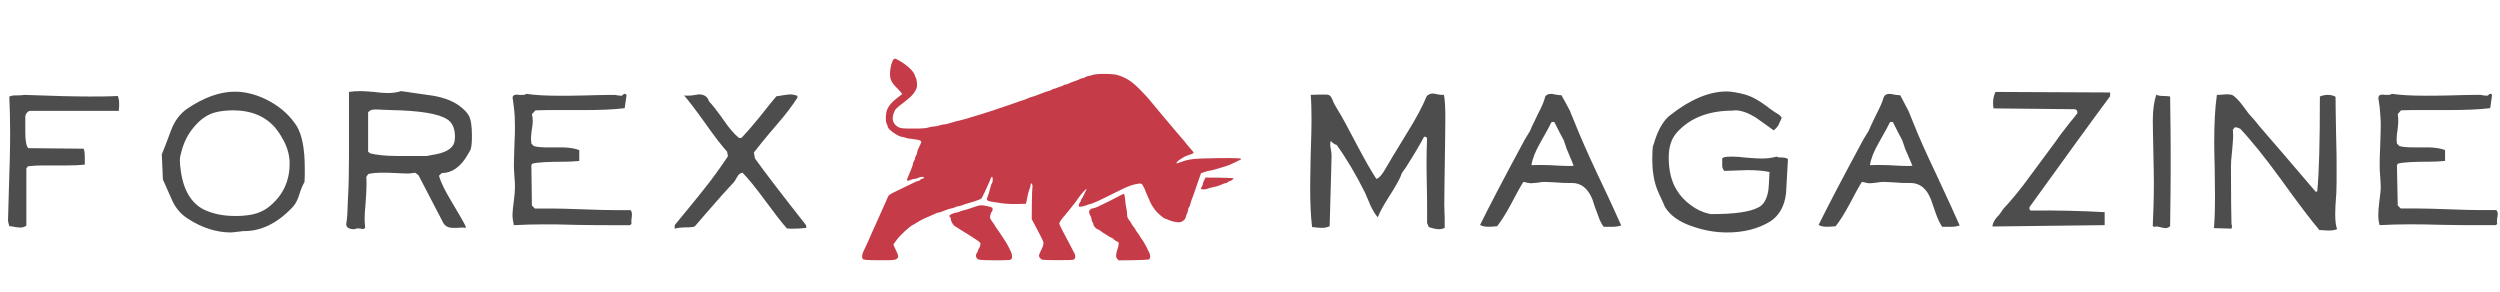 <?xml version="1.0" encoding="UTF-8" standalone="no"?>
<!-- Created with Inkscape (http://www.inkscape.org/) -->

<svg
   xmlns:dc="http://purl.org/dc/elements/1.1/"
   xmlns:cc="http://creativecommons.org/ns#"
   xmlns:rdf="http://www.w3.org/1999/02/22-rdf-syntax-ns#"
   xmlns:svg="http://www.w3.org/2000/svg"
   xmlns="http://www.w3.org/2000/svg"
   xmlns:xlink="http://www.w3.org/1999/xlink"
   xmlns:sodipodi="http://sodipodi.sourceforge.net/DTD/sodipodi-0.dtd"
   xmlns:inkscape="http://www.inkscape.org/namespaces/inkscape"
   width="300"
   height="35"
   viewBox="0 0 71.438 8.334"
   version="1.1"
   id="svg3883"
   inkscape:version="0.92.3 (2405546, 2018-03-11)"
   sodipodi:docname="logo2018.svg">
  <defs
     id="defs3877">
    <clipPath
       clipPathUnits="userSpaceOnUse"
       id="clipPath848">
      <use
         x="0"
         y="0"
         xlink:href="#g844"
         id="use850"
         width="100%"
         height="100%"
         transform="matrix(0.99,0,0,0.99,1.002,1.463)" />
    </clipPath>
    <pattern
       y="0"
       x="0"
       height="6"
       width="6"
       patternUnits="userSpaceOnUse"
       id="EMFhbasepattern" />
    <pattern
       y="0"
       x="0"
       height="6"
       width="6"
       patternUnits="userSpaceOnUse"
       id="EMFhbasepattern-6" />
    <pattern
       y="0"
       x="0"
       height="6"
       width="6"
       patternUnits="userSpaceOnUse"
       id="EMFhbasepattern-2" />
    <pattern
       y="0"
       x="0"
       height="6"
       width="6"
       patternUnits="userSpaceOnUse"
       id="EMFhbasepattern-9" />
  </defs>
  <sodipodi:namedview
     id="base"
     pagecolor="#ffffff"
     bordercolor="#666666"
     borderopacity="1.0"
     inkscape:pageopacity="0.0"
     inkscape:pageshadow="2"
     inkscape:zoom="2.8"
     inkscape:cx="130.82569"
     inkscape:cy="-28.375132"
     inkscape:document-units="mm"
     inkscape:current-layer="layer1"
     showgrid="false"
     inkscape:window-width="2048"
     inkscape:window-height="1089"
     inkscape:window-x="-8"
     inkscape:window-y="-8"
     inkscape:window-maximized="1"
     fit-margin-top="0"
     fit-margin-left="0"
     fit-margin-right="0"
     fit-margin-bottom="0"
     inkscape:pagecheckerboard="false"
     units="px"
     scale-x="0.9" />
  <g
     inkscape:label="Layer 1"
     inkscape:groupmode="layer"
     id="layer1"
     transform="translate(-53.411,-94.727)">
    <g
       id="g844"
       inkscape:label="Clip"
       transform="matrix(1.01,0,0,1.01,-1.012,-1.478)"
       style="fill:#4d4d4d">
      <path
         inkscape:connector-curvature="0"
         style="fill:#4d4d4d;fill-opacity:1;fill-rule:nonzero;stroke:none;stroke-width:0.202"
         d="m 57.246,98.389 h -2.501 c -0.038,0 -0.069,0.015 -0.099,0.054 -0.031,0.038 -0.046,0.076 -0.046,0.115 v 0.443 c 0,0.237 0.031,0.39 0.084,0.443 l 1.568,0.015 c 0.023,0.069 0.031,0.138 0.031,0.214 0,0.161 0,0.237 0,0.237 -0.145,0.015 -0.306,0.023 -0.49,0.023 -0.076,0 -0.191,0 -0.352,0 -0.161,0 -0.275,0 -0.36,0 -0.13,0 -0.268,0.008 -0.405,0.023 l -0.046,0.061 v 1.621 c -0.046,0.031 -0.107,0.053 -0.176,0.053 -0.031,0 -0.076,-0.008 -0.138,-0.015 -0.061,-0.015 -0.115,-0.023 -0.145,-0.023 h -0.023 c -0.023,-0.084 -0.038,-0.138 -0.038,-0.161 0,0.023 0.008,-0.237 0.023,-0.787 0.023,-0.688 0.038,-1.246 0.038,-1.667 0,-0.352 -0.008,-0.703 -0.023,-1.055 0.054,-0.023 0.13,-0.038 0.222,-0.031 0.092,0 0.161,-0.008 0.199,-0.015 0.818,0.031 1.438,0.046 1.851,0.046 0.268,0 0.528,0 0.796,-0.015 0.023,0.054 0.038,0.122 0.038,0.199 0,0.023 0,0.061 0,0.107 -0.008,0.046 -0.008,0.084 -0.008,0.115 z m 5.255,2.011 c -0.046,0.076 -0.099,0.191 -0.145,0.344 -0.046,0.153 -0.107,0.275 -0.184,0.359 -0.436,0.466 -0.903,0.696 -1.407,0.688 -0.199,0.023 -0.314,0.038 -0.344,0.038 -0.413,0 -0.818,-0.13 -1.209,-0.382 -0.199,-0.122 -0.344,-0.291 -0.444,-0.497 -0.092,-0.206 -0.184,-0.413 -0.275,-0.619 l -0.031,-0.711 c 0.061,-0.153 0.153,-0.382 0.268,-0.696 0.099,-0.26 0.252,-0.459 0.451,-0.596 0.474,-0.321 0.926,-0.482 1.346,-0.482 0.329,0 0.658,0.092 0.994,0.275 0.329,0.183 0.581,0.42 0.757,0.696 0.153,0.252 0.229,0.65 0.229,1.193 0,0.046 0,0.115 0,0.199 0,0.084 -0.008,0.153 -0.008,0.191 z m -0.665,-1.3 c -0.031,-0.054 -0.084,-0.13 -0.161,-0.229 -0.283,-0.329 -0.681,-0.497 -1.201,-0.497 -0.199,0 -0.367,0.023 -0.513,0.061 -0.222,0.061 -0.421,0.206 -0.597,0.42 -0.161,0.191 -0.268,0.405 -0.337,0.65 -0.038,0.13 -0.054,0.214 -0.054,0.268 0,0.084 0.008,0.199 0.031,0.344 0.084,0.566 0.329,0.933 0.711,1.093 0.252,0.107 0.528,0.153 0.826,0.153 0.329,0 0.597,-0.046 0.788,-0.153 0.076,-0.038 0.153,-0.092 0.237,-0.168 0.337,-0.298 0.513,-0.688 0.513,-1.162 0,-0.268 -0.084,-0.528 -0.245,-0.78 z m 5.37,0.359 c 0,0.015 -0.031,0.069 -0.084,0.161 -0.199,0.352 -0.451,0.528 -0.734,0.528 -0.023,0.015 -0.046,0.038 -0.084,0.076 0.054,0.191 0.176,0.436 0.352,0.726 0.214,0.359 0.352,0.596 0.405,0.711 v 0.038 c -0.046,-0.008 -0.084,-0.008 -0.107,-0.008 -0.023,0 -0.069,0 -0.122,0.008 -0.054,0 -0.099,0 -0.13,0 -0.13,0 -0.222,-0.046 -0.275,-0.138 l -0.704,-1.353 -0.092,-0.069 c -0.092,0.015 -0.168,0.023 -0.214,0.023 -0.084,0 -0.199,-0.008 -0.352,-0.015 -0.153,-0.008 -0.275,-0.008 -0.352,-0.008 -0.168,0 -0.306,0.008 -0.413,0.038 l -0.054,0.084 c 0.008,0.038 0.008,0.107 0.008,0.199 0,0.115 -0.008,0.275 -0.023,0.497 -0.023,0.229 -0.031,0.39 -0.031,0.505 0,0.053 0.008,0.13 0.015,0.237 l -0.061,0.038 c -0.038,-0.015 -0.092,-0.023 -0.138,-0.023 -0.046,0 -0.076,0.008 -0.099,0.023 -0.153,0 -0.237,-0.046 -0.237,-0.138 0,-0.031 0.008,-0.069 0.015,-0.115 0.008,-0.038 0.023,-0.229 0.031,-0.558 0.023,-0.382 0.031,-0.78 0.031,-1.177 0,-0.161 0,-0.398 0,-0.719 0,-0.321 0,-0.566 0,-0.726 v -0.451 c 0.099,-0.015 0.207,-0.023 0.321,-0.023 0.084,0 0.207,0.008 0.382,0.023 0.168,0.023 0.291,0.031 0.382,0.031 0.145,0 0.275,-0.015 0.39,-0.054 0.298,0.046 0.597,0.084 0.903,0.13 0.352,0.061 0.627,0.176 0.818,0.344 0.092,0.076 0.153,0.145 0.191,0.214 0.061,0.099 0.092,0.291 0.092,0.566 0,0.176 -0.008,0.298 -0.031,0.375 z M 66.532,98.626 c -0.245,-0.161 -0.78,-0.245 -1.606,-0.26 -0.031,0 -0.107,-0.008 -0.214,-0.008 -0.092,-0.008 -0.161,-0.008 -0.222,-0.008 -0.099,0 -0.161,0.031 -0.191,0.084 v 1.109 l 0.054,0.046 c 0.176,0.046 0.428,0.076 0.765,0.076 0.069,0 0.176,0 0.314,0 0.138,0 0.245,0 0.314,0 0.138,0 0.207,0 0.207,0 0,0 0.061,-0.008 0.168,-0.031 0.367,-0.054 0.574,-0.176 0.62,-0.367 0.008,-0.038 0.015,-0.084 0.015,-0.153 0,-0.229 -0.076,-0.398 -0.222,-0.489 z m 5.217,2.89 c 0,0.031 0,0.053 0,0.069 l -0.038,0.038 c -0.054,0 -0.138,0 -0.26,0 -0.115,0 -0.199,0 -0.26,0 -0.214,0 -0.543,0 -0.971,-0.008 -0.428,-0.015 -0.75,-0.015 -0.964,-0.015 -0.275,0 -0.551,0.008 -0.834,0.023 -0.023,-0.099 -0.038,-0.199 -0.038,-0.298 0,-0.084 0.015,-0.214 0.038,-0.39 0.023,-0.168 0.031,-0.298 0.031,-0.39 0,-0.069 0,-0.168 -0.015,-0.298 -0.008,-0.138 -0.015,-0.237 -0.015,-0.306 0,-0.13 0.008,-0.313 0.015,-0.573 0.015,-0.252 0.015,-0.436 0.015,-0.566 0,-0.176 -0.008,-0.352 -0.031,-0.52 -0.023,-0.206 -0.038,-0.283 -0.038,-0.245 0,-0.069 0.038,-0.107 0.115,-0.107 0.023,0 0.046,0 0.084,0.008 0.038,0 0.069,0 0.084,0 0.046,0 0.084,-0.008 0.107,-0.031 0.245,0.038 0.558,0.054 0.956,0.054 0.153,0 0.382,0 0.681,-0.008 0.306,-0.008 0.528,-0.015 0.681,-0.015 0.046,0 0.107,0 0.191,0 0.084,0.015 0.145,0.023 0.184,0.023 0.031,-0.015 0.046,-0.023 0.038,-0.023 0.015,-0.015 0.031,-0.031 0.046,-0.031 0.031,0 0.046,0.015 0.061,0.031 l -0.054,0.375 c -0.306,0.038 -0.704,0.054 -1.201,0.054 -0.107,0 -0.275,0 -0.505,0 -0.222,0 -0.39,0 -0.505,0 -0.138,0 -0.245,0.008 -0.314,0.008 l -0.099,0.107 c 0.015,0.061 0.023,0.13 0.023,0.199 0,0.054 -0.008,0.145 -0.031,0.268 -0.015,0.122 -0.023,0.214 -0.015,0.283 l 0.008,0.084 0.069,0.069 c 0.107,0.031 0.245,0.038 0.413,0.038 0.39,0 0.543,0 0.444,0 0.168,0.008 0.314,0.031 0.428,0.076 v 0.306 c -0.138,0.015 -0.283,0.023 -0.421,0.023 -0.459,0 -0.765,0.015 -0.903,0.054 l -0.031,0.038 0.015,1.147 0.084,0.084 c 0.099,0 0.245,0 0.444,0 0.199,0 0.505,0.008 0.91,0.023 0.398,0.015 0.704,0.023 0.91,0.023 0.199,0 0.344,0 0.444,0 0.023,0.023 0.038,0.069 0.038,0.115 0,0.023 0,0.061 -0.008,0.107 -0.008,0.046 -0.008,0.076 -0.008,0.099 z m 4.574,0.206 c -0.076,0 -0.138,0 -0.176,-0.008 -0.138,-0.153 -0.344,-0.42 -0.62,-0.795 -0.26,-0.352 -0.467,-0.612 -0.635,-0.78 -0.054,0.008 -0.099,0.038 -0.13,0.084 -0.038,0.053 -0.061,0.107 -0.092,0.153 -0.023,0.031 -0.061,0.076 -0.122,0.138 l -0.245,0.268 c -0.306,0.344 -0.558,0.642 -0.765,0.879 -0.046,0.015 -0.107,0.023 -0.191,0.023 -0.176,0 -0.306,0.015 -0.375,0.038 v -0.099 c 0.436,-0.527 0.696,-0.849 0.78,-0.956 0.291,-0.359 0.528,-0.696 0.727,-0.994 l -0.023,-0.13 c -0.161,-0.176 -0.36,-0.436 -0.612,-0.795 -0.268,-0.375 -0.467,-0.635 -0.604,-0.795 0.054,0.008 0.122,0.008 0.214,0 0.138,-0.023 0.207,-0.031 0.199,-0.031 0.161,0 0.252,0.069 0.291,0.199 0.092,0.092 0.229,0.268 0.413,0.528 0.161,0.237 0.306,0.405 0.436,0.505 h 0.069 c 0.138,-0.145 0.306,-0.336 0.505,-0.581 0.26,-0.329 0.421,-0.527 0.482,-0.596 0.222,-0.038 0.352,-0.054 0.382,-0.054 0.076,0 0.145,0.015 0.214,0.038 v 0.054 c -0.13,0.206 -0.329,0.474 -0.597,0.78 -0.329,0.382 -0.535,0.642 -0.635,0.772 l 0.031,0.168 c 0.306,0.428 0.796,1.063 1.446,1.888 l 0.008,0.076 c -0.13,0.015 -0.252,0.023 -0.375,0.023 z m 18.427,-0.604 c 0,0.069 0,0.161 0.008,0.29 0,0.13 0,0.229 0,0.291 -0.046,0.023 -0.099,0.038 -0.161,0.038 -0.084,0 -0.176,-0.023 -0.291,-0.061 l -0.023,-0.061 c -0.008,-0.023 -0.015,-0.038 -0.023,-0.053 0,-0.046 0,-0.107 0,-0.199 0,-0.084 0,-0.145 0,-0.191 0,-0.153 0,-0.39 -0.008,-0.696 -0.008,-0.306 -0.008,-0.535 -0.008,-0.688 0,-0.206 0.008,-0.413 0.015,-0.612 -0.008,-0.031 -0.023,-0.054 -0.054,-0.054 h -0.031 c -0.107,0.206 -0.283,0.505 -0.528,0.887 -0.023,0.031 -0.054,0.069 -0.092,0.13 -0.015,0.023 -0.031,0.069 -0.054,0.13 -0.054,0.115 -0.161,0.306 -0.329,0.566 -0.145,0.229 -0.252,0.42 -0.306,0.566 -0.069,-0.076 -0.138,-0.191 -0.207,-0.336 -0.046,-0.115 -0.099,-0.237 -0.153,-0.359 -0.26,-0.52 -0.528,-0.971 -0.803,-1.353 -0.061,-0.015 -0.115,-0.054 -0.168,-0.115 -0.008,0.038 -0.015,0.076 -0.015,0.099 0,0.038 0.008,0.092 0.023,0.168 0.015,0.076 0.015,0.13 0.015,0.168 0,0 -0.015,0.657 -0.054,1.98 -0.069,0.031 -0.138,0.046 -0.222,0.046 -0.061,0 -0.153,-0.008 -0.275,-0.023 -0.038,-0.313 -0.054,-0.68 -0.054,-1.109 0,-0.206 0.008,-0.528 0.015,-0.956 0.015,-0.436 0.023,-0.757 0.023,-0.971 0,-0.313 -0.008,-0.543 -0.023,-0.703 0.054,0 0.13,-0.008 0.229,-0.008 0.099,0 0.176,0 0.222,0 0.054,0 0.099,0.023 0.13,0.076 0.031,0.054 0.054,0.107 0.069,0.153 0.023,0.046 0.061,0.115 0.122,0.214 0.115,0.183 0.291,0.512 0.535,0.979 0.222,0.42 0.405,0.742 0.551,0.963 0.076,-0.023 0.168,-0.122 0.268,-0.306 0.054,-0.099 0.252,-0.428 0.604,-1.001 0.252,-0.405 0.436,-0.749 0.551,-1.032 0.038,-0.046 0.099,-0.076 0.176,-0.076 0.031,0 0.069,0.008 0.13,0.023 0.061,0.008 0.099,0.015 0.13,0.015 h 0.054 c 0.031,0.176 0.038,0.398 0.038,0.665 0,0.283 -0.008,0.696 -0.015,1.261 -0.008,0.558 -0.015,0.979 -0.015,1.254 z m 4.75,0.55 c -0.023,0 -0.061,0 -0.122,0 -0.046,0 -0.092,0 -0.122,0 -0.061,-0.076 -0.122,-0.199 -0.176,-0.367 -0.054,-0.13 -0.099,-0.268 -0.138,-0.398 -0.13,-0.321 -0.321,-0.474 -0.581,-0.474 -0.015,0 -0.031,0 -0.054,0 -0.023,0 -0.038,0 -0.054,0 -0.076,0 -0.184,0 -0.337,-0.015 -0.153,-0.008 -0.268,-0.015 -0.344,-0.015 -0.046,0 -0.107,0.008 -0.191,0.023 -0.084,0.008 -0.145,0.015 -0.176,0.015 -0.031,0 -0.069,-0.008 -0.115,-0.015 -0.054,-0.015 -0.092,-0.023 -0.107,-0.023 -0.069,0.107 -0.184,0.313 -0.352,0.635 -0.145,0.268 -0.275,0.474 -0.39,0.619 -0.084,0.008 -0.168,0.015 -0.245,0.015 -0.099,0 -0.176,-0.015 -0.237,-0.053 0.268,-0.543 0.688,-1.346 1.262,-2.408 0.038,-0.061 0.084,-0.145 0.153,-0.252 0.023,-0.061 0.061,-0.153 0.122,-0.268 0.054,-0.115 0.107,-0.229 0.168,-0.344 0.069,-0.138 0.115,-0.26 0.138,-0.359 0.038,-0.054 0.092,-0.076 0.161,-0.076 0.031,0 0.084,0.008 0.145,0.023 0.061,0.008 0.107,0.015 0.138,0.015 h 0.015 c 0.061,0.099 0.138,0.252 0.245,0.451 0,0 0.038,0.107 0.13,0.321 0.145,0.367 0.36,0.856 0.643,1.46 0.337,0.703 0.558,1.193 0.673,1.453 -0.069,0.023 -0.153,0.038 -0.252,0.038 z m -1.293,-2.209 c -0.015,-0.054 -0.046,-0.138 -0.084,-0.245 -0.061,-0.107 -0.145,-0.275 -0.26,-0.505 -0.008,0 -0.023,-0.008 -0.038,-0.008 -0.023,0 -0.038,0.008 -0.046,0.008 -0.031,0.069 -0.138,0.268 -0.321,0.589 -0.138,0.245 -0.222,0.451 -0.245,0.627 0.13,-0.008 0.298,-0.008 0.52,0 0.26,0.015 0.428,0.023 0.528,0.023 0.061,0 0.115,0 0.145,-0.008 -0.015,-0.046 -0.084,-0.206 -0.199,-0.482 z m 5.752,2.064 c -0.329,0.199 -0.734,0.306 -1.209,0.306 -0.344,0 -0.665,-0.061 -0.971,-0.168 -0.375,-0.122 -0.635,-0.306 -0.788,-0.55 0,-0.008 -0.038,-0.092 -0.115,-0.26 -0.031,-0.061 -0.069,-0.145 -0.115,-0.26 -0.092,-0.252 -0.13,-0.528 -0.13,-0.833 0,-0.168 0.008,-0.283 0.015,-0.359 0.015,-0.038 0.038,-0.099 0.061,-0.183 0.107,-0.329 0.252,-0.566 0.428,-0.703 0.574,-0.451 1.109,-0.673 1.599,-0.673 0.13,0 0.306,0.031 0.513,0.084 0.191,0.054 0.405,0.168 0.635,0.344 0.038,0.031 0.107,0.084 0.199,0.145 0.038,0.023 0.076,0.046 0.122,0.076 0.038,0.023 0.069,0.061 0.092,0.099 -0.061,0.13 -0.092,0.191 -0.092,0.199 -0.038,0.061 -0.084,0.115 -0.138,0.153 -0.168,-0.122 -0.337,-0.245 -0.513,-0.367 -0.214,-0.13 -0.405,-0.199 -0.574,-0.199 l -0.069,0.008 c -0.681,0 -1.209,0.206 -1.576,0.612 -0.161,0.176 -0.237,0.413 -0.237,0.711 0,0.375 0.076,0.696 0.237,0.94 0.092,0.153 0.222,0.29 0.39,0.413 0.161,0.122 0.329,0.199 0.497,0.237 0.038,0.008 0.061,0.015 0.069,0.015 0.665,0 1.109,-0.061 1.346,-0.191 0.145,-0.069 0.229,-0.222 0.275,-0.451 0.015,-0.076 0.023,-0.26 0.038,-0.55 -0.184,-0.038 -0.398,-0.053 -0.627,-0.053 -0.008,0 -0.222,0.008 -0.65,0.023 -0.038,-0.038 -0.061,-0.084 -0.061,-0.153 0,-0.138 0,-0.206 0,-0.206 l 0.061,-0.031 c 0.053,-0.008 0.122,-0.015 0.214,-0.015 0.092,0 0.229,0.008 0.421,0.031 0.184,0.015 0.329,0.023 0.421,0.023 0.145,0 0.291,-0.015 0.421,-0.054 0.023,0.015 0.046,0.023 0.084,0.023 0.138,0 0.214,0.015 0.237,0.054 -0.015,0.321 -0.038,0.642 -0.053,0.963 -0.046,0.375 -0.199,0.635 -0.459,0.803 z m 5.125,0.145 c -0.031,0 -0.069,0 -0.122,0 -0.053,0 -0.099,0 -0.13,0 -0.053,-0.076 -0.115,-0.199 -0.176,-0.367 -0.046,-0.13 -0.092,-0.268 -0.138,-0.398 -0.122,-0.321 -0.321,-0.474 -0.581,-0.474 -0.008,0 -0.031,0 -0.053,0 -0.023,0 -0.038,0 -0.053,0 -0.069,0 -0.184,0 -0.337,-0.015 -0.153,-0.008 -0.26,-0.015 -0.344,-0.015 -0.038,0 -0.107,0.008 -0.191,0.023 -0.084,0.008 -0.138,0.015 -0.176,0.015 -0.031,0 -0.069,-0.008 -0.107,-0.015 -0.061,-0.015 -0.092,-0.023 -0.115,-0.023 -0.069,0.107 -0.184,0.313 -0.352,0.635 -0.145,0.268 -0.275,0.474 -0.39,0.619 -0.084,0.008 -0.168,0.015 -0.245,0.015 -0.099,0 -0.176,-0.015 -0.237,-0.053 0.268,-0.543 0.688,-1.346 1.262,-2.408 0.038,-0.061 0.084,-0.145 0.153,-0.252 0.023,-0.061 0.069,-0.153 0.122,-0.268 0.053,-0.115 0.115,-0.229 0.168,-0.344 0.069,-0.138 0.115,-0.26 0.145,-0.359 0.031,-0.054 0.084,-0.076 0.153,-0.076 0.031,0 0.084,0.008 0.145,0.023 0.061,0.008 0.107,0.015 0.138,0.015 h 0.023 c 0.053,0.099 0.13,0.252 0.237,0.451 0,0 0.046,0.107 0.13,0.321 0.145,0.367 0.36,0.856 0.65,1.46 0.329,0.703 0.551,1.193 0.665,1.453 -0.069,0.023 -0.153,0.038 -0.245,0.038 z m -1.3,-2.209 c -0.015,-0.054 -0.046,-0.138 -0.084,-0.245 -0.061,-0.107 -0.145,-0.275 -0.26,-0.505 -0.008,0 -0.015,-0.008 -0.038,-0.008 -0.015,0 -0.031,0.008 -0.046,0.008 -0.031,0.069 -0.138,0.268 -0.321,0.589 -0.138,0.245 -0.222,0.451 -0.245,0.627 0.13,-0.008 0.306,-0.008 0.528,0 0.252,0.015 0.428,0.023 0.52,0.023 0.069,0 0.115,0 0.153,-0.008 -0.023,-0.046 -0.084,-0.206 -0.207,-0.482 z m 3.519,1.651 c -0.008,0.046 0,0.076 0.031,0.099 0.734,-0.008 1.43,0.008 2.096,0.046 v 0.367 l -3.174,0.038 c 0,-0.069 0.038,-0.161 0.122,-0.26 0.053,-0.046 0.115,-0.13 0.184,-0.237 0.229,-0.245 0.49,-0.558 0.765,-0.94 0.237,-0.321 0.482,-0.65 0.719,-0.971 0.084,-0.13 0.229,-0.313 0.413,-0.55 0.046,-0.046 0.107,-0.13 0.191,-0.237 0.008,0 0.008,-0.015 0.008,-0.031 0,-0.061 -0.031,-0.092 -0.092,-0.092 l -2.279,-0.023 c -0.008,-0.031 -0.015,-0.084 -0.015,-0.153 0,-0.115 0.023,-0.214 0.069,-0.313 l 3.243,0.015 v 0.107 c -0.512,0.688 -1.27,1.735 -2.279,3.134 z m 3.978,0.543 c -0.046,0.038 -0.084,0.053 -0.13,0.053 -0.031,0 -0.076,-0.008 -0.13,-0.023 -0.061,-0.015 -0.099,-0.023 -0.13,-0.023 -0.031,0 -0.061,0.008 -0.069,0.015 l -0.031,-0.038 c 0.015,-0.344 0.031,-0.749 0.031,-1.223 0,-0.199 -0.008,-0.497 -0.015,-0.887 -0.008,-0.39 -0.015,-0.68 -0.015,-0.872 0,-0.306 0.038,-0.543 0.099,-0.726 0.038,0.023 0.099,0.038 0.184,0.038 0.099,0 0.168,0.008 0.207,0.015 0.008,0.65 0.015,1.131 0.015,1.453 v 0.787 c 0,0.313 -0.008,0.795 -0.015,1.43 z m 4.498,0.122 c -0.061,0 -0.153,-0.008 -0.275,-0.015 -0.222,-0.26 -0.589,-0.742 -1.101,-1.453 -0.451,-0.619 -0.834,-1.093 -1.14,-1.414 -0.053,-0.023 -0.092,-0.038 -0.13,-0.038 h -0.023 l -0.053,0.069 c 0,0.038 0.008,0.099 0.008,0.183 0,0.092 -0.015,0.237 -0.031,0.428 -0.023,0.191 -0.031,0.329 -0.031,0.428 0,0.849 0.008,1.391 0.015,1.621 0.008,0.038 0.015,0.061 0.015,0.076 0,0.015 -0.008,0.038 -0.015,0.061 l -0.497,-0.015 c 0.023,-0.26 0.031,-0.55 0.031,-0.872 0,-0.168 -0.008,-0.428 -0.008,-0.772 -0.008,-0.344 -0.015,-0.604 -0.015,-0.772 0,-0.535 0.023,-0.986 0.076,-1.353 0.031,0 0.084,0 0.153,-0.008 0.061,-0.008 0.115,-0.008 0.145,-0.008 0.053,0 0.092,0.008 0.13,0.015 0.061,0.031 0.145,0.107 0.252,0.237 0.076,0.099 0.153,0.199 0.222,0.298 0.038,0.038 0.084,0.092 0.153,0.168 0.038,0.046 0.092,0.115 0.161,0.199 0.352,0.405 0.88,1.017 1.576,1.835 h 0.046 c 0.053,-0.505 0.076,-1.407 0.076,-2.691 0.076,-0.031 0.153,-0.046 0.229,-0.046 0.084,0 0.161,0.023 0.214,0.054 0,0.229 0.008,0.573 0.015,1.032 0.015,0.459 0.015,0.795 0.015,1.024 0,0.298 0,0.52 -0.008,0.665 -0.023,0.283 -0.031,0.474 -0.031,0.589 0,0.191 0.015,0.336 0.053,0.436 -0.061,0.023 -0.145,0.038 -0.229,0.038 z m 4.75,-0.26 c 0,0.031 0,0.053 0.008,0.069 l -0.038,0.038 c -0.061,0 -0.145,0 -0.26,0 -0.115,0 -0.207,0 -0.268,0 -0.214,0 -0.535,0 -0.964,-0.008 -0.436,-0.015 -0.757,-0.015 -0.971,-0.015 -0.275,0 -0.551,0.008 -0.826,0.023 -0.031,-0.099 -0.038,-0.199 -0.038,-0.298 0,-0.084 0.008,-0.214 0.031,-0.39 0.023,-0.168 0.038,-0.298 0.038,-0.39 0,-0.069 -0.008,-0.168 -0.015,-0.298 -0.015,-0.138 -0.015,-0.237 -0.015,-0.306 0,-0.13 0,-0.313 0.015,-0.573 0.008,-0.252 0.015,-0.436 0.015,-0.566 0,-0.176 -0.015,-0.352 -0.031,-0.52 -0.031,-0.206 -0.038,-0.283 -0.038,-0.245 0,-0.069 0.038,-0.107 0.115,-0.107 0.015,0 0.046,0 0.076,0.008 0.038,0 0.069,0 0.092,0 0.038,0 0.076,-0.008 0.099,-0.031 0.245,0.038 0.566,0.054 0.964,0.054 0.145,0 0.375,0 0.681,-0.008 0.298,-0.008 0.528,-0.015 0.673,-0.015 0.046,0 0.107,0 0.191,0 0.084,0.015 0.145,0.023 0.191,0.023 0.031,-0.015 0.038,-0.023 0.038,-0.023 0.008,-0.015 0.023,-0.031 0.046,-0.031 0.023,0 0.038,0.015 0.053,0.031 l -0.053,0.375 c -0.306,0.038 -0.704,0.054 -1.193,0.054 -0.115,0 -0.283,0 -0.505,0 -0.229,0 -0.398,0 -0.505,0 -0.145,0 -0.252,0.008 -0.321,0.008 l -0.092,0.107 c 0.008,0.061 0.015,0.13 0.015,0.199 0,0.054 -0.008,0.145 -0.023,0.268 -0.023,0.122 -0.023,0.214 -0.023,0.283 l 0.008,0.084 0.069,0.069 c 0.107,0.031 0.245,0.038 0.413,0.038 0.398,0 0.543,0 0.444,0 0.176,0.008 0.321,0.031 0.436,0.076 v 0.306 c -0.145,0.015 -0.283,0.023 -0.421,0.023 -0.467,0 -0.765,0.015 -0.91,0.054 l -0.031,0.038 0.023,1.147 0.084,0.084 c 0.099,0 0.245,0 0.436,0 0.207,0 0.505,0.008 0.91,0.023 0.405,0.015 0.704,0.023 0.91,0.023 0.199,0 0.344,0 0.444,0 0.031,0.023 0.046,0.069 0.046,0.115 0,0.023 -0.008,0.061 -0.015,0.107 -0.008,0.046 -0.008,0.076 -0.008,0.099 z"
         id="path4619" />
    </g>
    <g
       transform="matrix(0.002,0,0,-0.002,74.479,105.22)"
       id="g57"
       style="font-style:normal;font-weight:normal;font-size:303.741px;line-height:125%;font-family:Sans;letter-spacing:0px;word-spacing:0px;fill:#c63b48;fill-opacity:1;stroke:none">
      <path
         d="m 2232,4397 c -24,-28 -45,-107 -49,-180 -6,-101 16,-148 110,-240 38,-38 66,-72 61,-76 -5,-4 -37,-29 -71,-55 -72,-54 -120,-110 -141,-164 -23,-57 -27,-165 -8,-203 9,-18 16,-37 16,-43 2,-40 154,-146 211,-146 11,0 29,-5 40,-11 11,-6 61,-15 112,-20 55,-6 97,-15 106,-24 15,-15 16,-14 -35,-118 -8,-16 -14,-38 -14,-50 0,-12 -7,-31 -15,-41 -8,-11 -15,-29 -15,-40 0,-12 -7,-30 -15,-40 -8,-11 -15,-28 -15,-38 0,-9 -6,-32 -14,-50 -8,-18 -22,-53 -31,-78 -9,-25 -23,-58 -31,-74 -20,-40 -5,-53 37,-32 18,9 44,16 58,16 14,0 39,7 55,15 35,19 89,20 84,3 -3,-7 -14,-14 -26,-16 -11,-2 -26,-10 -32,-18 -7,-8 -19,-14 -27,-14 -8,0 -27,-6 -41,-14 -15,-8 -72,-35 -127,-61 -55,-26 -107,-51 -115,-56 -8,-5 -22,-12 -30,-15 -42,-16 -106,-54 -111,-66 -6,-12 -20,-44 -53,-120 -8,-18 -29,-64 -46,-103 -17,-38 -37,-83 -45,-100 -7,-16 -27,-61 -45,-100 -17,-38 -38,-85 -46,-102 -8,-18 -20,-48 -28,-65 -32,-73 -79,-174 -91,-198 -22,-41 -28,-93 -13,-112 12,-15 38,-18 234,-19 195,-1 224,1 247,16 36,23 34,46 -8,130 -19,39 -35,73 -35,76 0,3 23,36 50,72 49,65 184,190 225,208 11,5 34,18 50,29 17,11 39,24 50,30 11,5 27,14 35,19 15,9 54,26 127,57 21,9 51,23 66,30 16,8 35,14 44,14 8,0 29,6 46,13 54,23 100,39 137,46 19,4 45,13 57,19 12,7 31,12 42,12 11,0 35,6 53,14 18,7 58,21 88,29 160,47 189,59 199,86 6,14 15,33 20,41 5,8 22,42 36,75 15,33 35,78 45,100 10,22 21,48 24,58 3,9 10,17 16,17 13,0 13,-73 1,-86 -6,-5 -14,-27 -20,-49 -21,-82 -40,-144 -49,-162 -16,-30 3,-50 55,-57 27,-4 91,-14 143,-22 60,-9 143,-14 225,-12 l 130,3 7,35 c 4,19 12,60 19,90 6,30 17,70 25,88 8,18 14,41 14,52 0,10 4,22 10,25 12,7 24,-37 16,-62 -3,-10 -6,-115 -7,-233 l -2,-215 44,-83 c 126,-237 128,-243 122,-276 -6,-30 -12,-46 -46,-114 -23,-45 -21,-64 6,-90 23,-21 31,-22 250,-22 213,0 227,1 237,19 13,26 13,51 -3,78 -6,12 -38,73 -70,135 -32,62 -78,149 -102,193 -24,44 -44,88 -44,98 -1,17 46,83 89,128 8,9 33,39 55,68 22,29 54,69 71,89 17,20 42,55 56,77 14,22 46,63 72,90 44,48 56,54 37,17 -5,-9 -19,-38 -31,-64 -12,-27 -26,-50 -31,-54 -5,-3 -9,-12 -9,-20 0,-9 -7,-22 -15,-30 -8,-9 -15,-26 -15,-40 0,-23 2,-24 43,-18 23,3 55,13 71,20 16,8 35,14 42,14 7,0 30,7 51,16 21,9 52,22 68,29 17,7 66,31 110,53 307,153 318,158 405,182 25,7 60,13 78,14 38,1 45,-9 106,-159 7,-16 20,-46 28,-65 9,-19 19,-42 22,-50 10,-23 28,-51 65,-103 33,-45 129,-127 150,-127 5,0 22,-6 38,-14 34,-17 113,-36 151,-36 40,0 91,35 97,67 3,15 12,41 20,56 8,16 15,39 15,51 0,12 6,30 14,41 7,11 16,31 19,45 5,26 24,81 39,115 4,11 13,34 18,50 5,17 28,85 52,153 l 44,124 54,18 c 30,11 64,19 75,20 11,0 40,6 65,14 25,8 72,22 105,31 33,9 74,22 90,29 52,22 109,48 125,57 8,5 26,14 39,19 60,26 -1,31 -320,27 -339,-5 -391,-10 -523,-56 -72,-25 -69,-26 -54,0 13,21 105,80 143,92 45,13 91,32 95,39 3,4 -13,26 -35,50 -22,24 -56,63 -75,88 -18,25 -39,50 -45,55 -6,6 -47,53 -90,105 -44,52 -107,127 -140,166 -33,39 -78,93 -100,119 -22,27 -56,67 -75,90 -19,23 -53,64 -75,91 -22,27 -87,96 -145,154 -110,109 -180,154 -305,194 -68,22 -310,23 -362,1 -19,-8 -45,-15 -57,-15 -12,0 -31,-7 -42,-15 -10,-8 -28,-15 -39,-15 -11,0 -29,-6 -40,-13 -11,-7 -47,-21 -80,-32 -33,-10 -69,-25 -80,-32 -11,-7 -29,-13 -40,-13 -12,0 -30,-7 -41,-15 -10,-8 -26,-15 -34,-15 -8,0 -28,-7 -44,-15 -15,-8 -36,-15 -45,-15 -9,0 -25,-6 -36,-14 -11,-7 -31,-16 -45,-19 -14,-3 -50,-15 -80,-26 -106,-42 -135,-52 -165,-60 -17,-4 -39,-12 -50,-18 -23,-12 -77,-31 -120,-43 -16,-5 -55,-18 -85,-30 -30,-12 -68,-25 -85,-30 -16,-5 -46,-14 -65,-21 -19,-6 -51,-17 -70,-24 -19,-7 -51,-18 -70,-24 -19,-7 -48,-16 -65,-21 -16,-4 -41,-12 -55,-17 -14,-6 -52,-18 -85,-27 -33,-10 -73,-22 -90,-27 -56,-19 -130,-40 -170,-49 -60,-13 -125,-31 -170,-46 -23,-8 -52,-14 -67,-14 -14,0 -45,-7 -68,-15 -23,-8 -59,-15 -80,-15 -21,0 -57,-7 -80,-15 -32,-11 -87,-15 -216,-15 -149,0 -179,3 -208,18 -80,43 -104,110 -71,203 20,54 32,68 130,142 112,84 152,125 182,182 21,42 24,59 20,108 -3,32 -9,63 -15,70 -5,7 -12,24 -16,39 -13,55 -119,153 -233,215 -48,26 -57,28 -71,10 z"
         id="path49"
         style="fill:#c63b48;fill-opacity:1"
         inkscape:connector-curvature="0" />
      <path
         d="m 6670,2670 c -11,-21 -20,-47 -20,-57 0,-10 -7,-27 -15,-37 -8,-10 -12,-23 -9,-27 7,-13 71,-11 95,2 11,6 41,14 67,19 52,9 102,25 145,46 16,8 37,14 47,14 9,0 23,7 30,15 7,8 20,15 30,15 15,0 50,29 50,41 0,2 -90,5 -200,7 l -200,2 z"
         id="path51"
         style="fill:#c63b48;fill-opacity:1"
         inkscape:connector-curvature="0" />
      <path
         d="m 5470,2453 c -50,-28 -273,-140 -333,-166 -21,-10 -47,-17 -57,-17 -11,0 -29,-9 -39,-19 -16,-16 -18,-26 -11,-52 5,-18 14,-37 20,-43 5,-5 10,-22 10,-36 0,-14 7,-35 15,-46 8,-10 15,-28 15,-39 0,-19 44,-65 63,-65 5,0 26,-13 47,-30 21,-16 41,-30 44,-30 3,0 25,-13 48,-30 22,-16 47,-30 54,-30 7,0 14,-3 16,-7 5,-12 66,-53 78,-53 14,0 12,-52 -4,-91 -8,-19 -17,-54 -21,-79 -5,-37 -3,-50 13,-70 l 19,-23 208,2 c 115,1 217,7 227,12 22,12 24,56 4,96 -8,15 -29,57 -46,93 -18,36 -45,81 -61,101 -16,20 -29,40 -29,44 0,4 -13,24 -30,45 -16,21 -30,41 -30,45 0,4 -13,24 -30,45 -16,21 -30,41 -30,45 0,4 -13,24 -30,45 -23,29 -30,48 -30,81 0,24 -5,64 -11,89 -6,25 -14,81 -17,124 -4,44 -11,81 -17,82 -5,2 -30,-9 -55,-23 z"
         id="path53"
         style="fill:#c63b48;fill-opacity:1"
         inkscape:connector-curvature="0" />
      <path
         d="m 3400,2294 c -41,-13 -88,-29 -105,-35 -16,-6 -46,-14 -65,-18 -19,-4 -45,-13 -57,-19 -12,-7 -30,-12 -40,-12 -10,0 -37,-8 -60,-17 -42,-17 -54,-35 -33,-48 6,-3 10,-15 10,-26 0,-25 28,-80 49,-97 13,-10 159,-101 219,-137 9,-6 49,-32 89,-58 69,-46 72,-50 66,-80 -3,-18 -12,-39 -19,-48 -8,-8 -14,-22 -14,-30 0,-9 -7,-24 -15,-35 -23,-31 -19,-69 11,-89 22,-14 56,-16 247,-17 203,0 222,2 234,19 16,20 10,71 -12,113 -7,14 -22,43 -32,65 -10,22 -41,73 -68,113 -28,41 -54,81 -60,90 -5,9 -22,33 -37,53 -16,20 -28,40 -28,44 0,3 -16,27 -36,53 -31,40 -35,53 -31,85 3,21 13,47 22,57 9,10 15,29 13,42 -2,19 -12,25 -63,36 -97,22 -107,21 -185,-4 z"
         id="path55"
         style="fill:#c63b48;fill-opacity:1"
         inkscape:connector-curvature="0" />
    </g>
  </g>
</svg>
